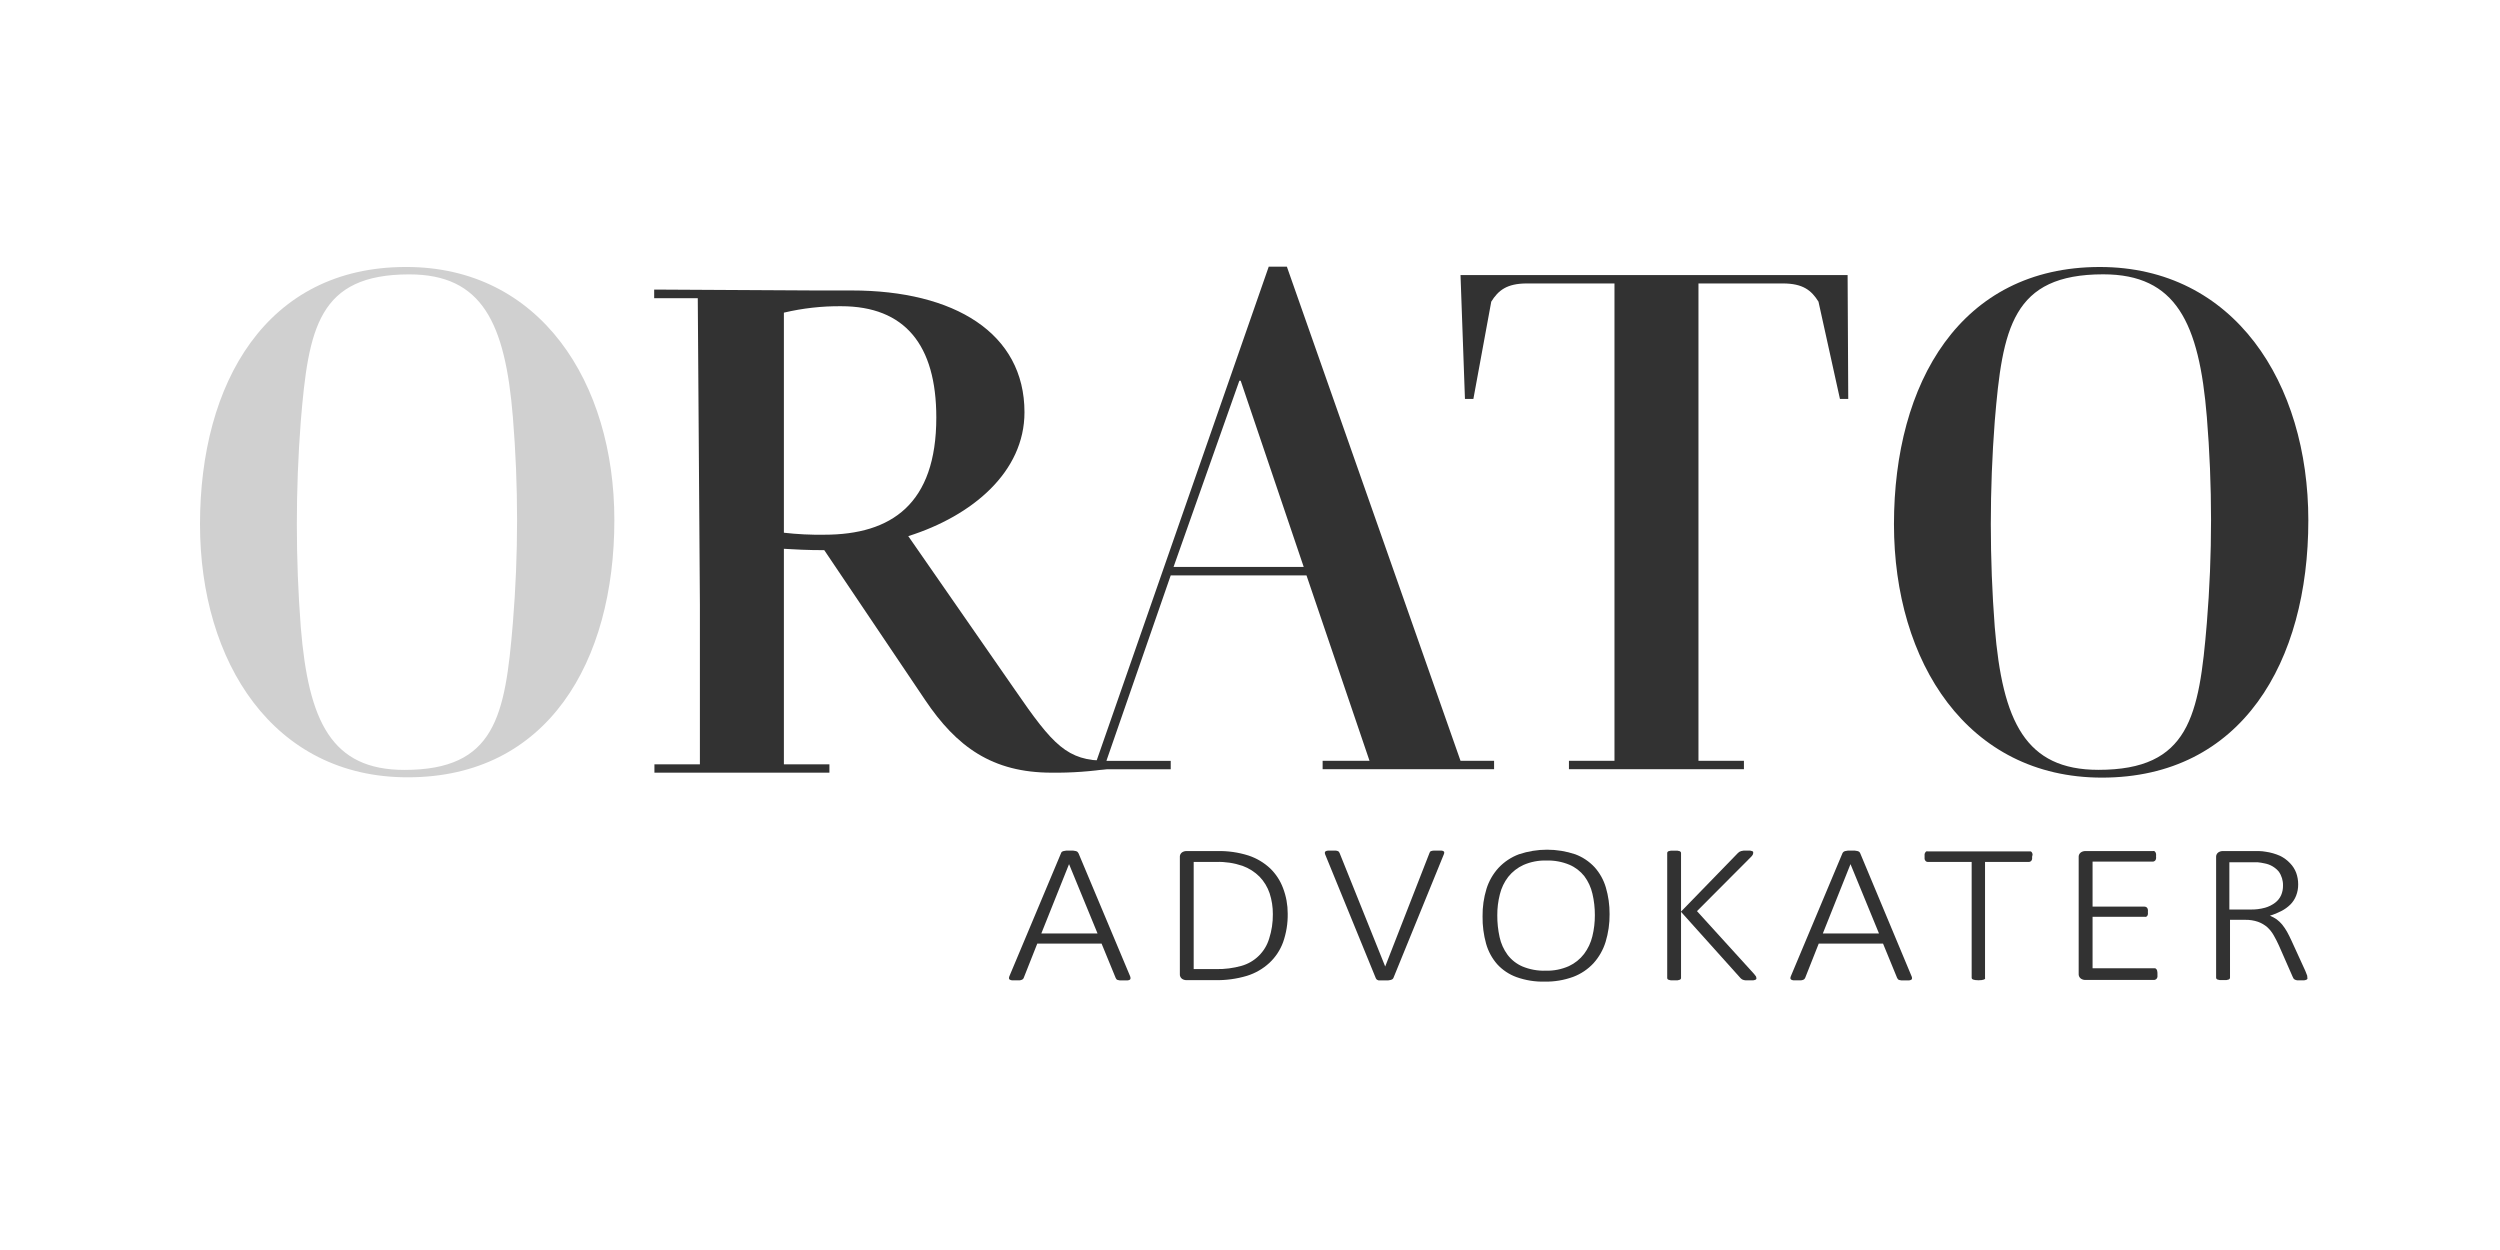 <svg width="300" height="150" viewBox="0 0 300 150" fill="none" xmlns="http://www.w3.org/2000/svg">
<rect width="300" height="150" fill="white"/>
<g clip-path="url(#clip0_59_5663)">
<path d="M158.715 92.304V91.293H164.341L156.778 69.044H140.487L132.769 91.301H140.487V92.312H127.552V91.293H131.588L152.248 32H154.424L175.261 91.293H179.29V92.304H158.715ZM140.826 68.033H156.446L148.883 45.691H148.721L140.826 68.033Z" fill="#323232"/>
<path d="M188.273 92.304V91.293H193.737V34.014H183.234C180.803 34.014 179.792 34.855 178.951 36.198L176.805 47.875H175.794L175.262 33.011H221.713L221.79 47.875H220.794L218.217 36.198C217.376 34.855 216.372 34.014 213.934 34.014H203.816V91.293H209.272V92.304H188.273Z" fill="#323232"/>
<path d="M135.594 117.1C135.641 117.19 135.665 117.291 135.663 117.393C135.664 117.428 135.656 117.463 135.64 117.494C135.624 117.525 135.6 117.551 135.571 117.571C135.487 117.615 135.395 117.642 135.301 117.648H134.83H134.374C134.285 117.639 134.197 117.621 134.112 117.594C134.053 117.578 134.001 117.543 133.965 117.493C133.931 117.451 133.902 117.404 133.881 117.354L132.19 113.233H124.473L122.852 117.331C122.836 117.384 122.807 117.432 122.767 117.47C122.728 117.516 122.677 117.55 122.621 117.571C122.537 117.607 122.449 117.63 122.358 117.64C122.215 117.649 122.07 117.649 121.926 117.64C121.767 117.649 121.607 117.649 121.448 117.64C121.35 117.632 121.256 117.603 121.17 117.555C121.14 117.538 121.116 117.513 121.1 117.483C121.083 117.453 121.076 117.419 121.077 117.385C121.077 117.286 121.1 117.188 121.147 117.1L127.321 102.39C127.338 102.33 127.37 102.274 127.413 102.228C127.477 102.18 127.551 102.146 127.629 102.128C127.73 102.099 127.834 102.081 127.938 102.074C128.077 102.066 128.216 102.066 128.355 102.074C128.499 102.066 128.643 102.066 128.787 102.074C128.892 102.081 128.995 102.099 129.096 102.128C129.172 102.146 129.243 102.18 129.304 102.228C129.351 102.276 129.39 102.33 129.42 102.39L135.594 117.1ZM128.285 103.695L124.959 112.014H131.704L128.285 103.695Z" fill="#323232"/>
<path d="M154.525 109.629C154.546 110.801 154.358 111.966 153.969 113.071C153.621 114.018 153.056 114.869 152.318 115.556C151.548 116.264 150.631 116.791 149.632 117.1C148.393 117.47 147.104 117.645 145.812 117.617H142.339C142.16 117.612 141.986 117.556 141.837 117.455C141.747 117.386 141.676 117.295 141.632 117.191C141.587 117.087 141.57 116.973 141.583 116.861V102.877C141.57 102.765 141.587 102.652 141.632 102.549C141.676 102.446 141.747 102.357 141.837 102.29C141.986 102.189 142.16 102.133 142.339 102.128H146.043C147.328 102.095 148.609 102.278 149.833 102.668C150.798 102.99 151.683 103.516 152.426 104.212C153.11 104.877 153.638 105.686 153.969 106.581C154.34 107.554 154.528 108.588 154.525 109.629ZM152.742 109.707C152.749 108.855 152.618 108.008 152.356 107.198C152.106 106.454 151.695 105.775 151.152 105.207C150.574 104.628 149.876 104.183 149.107 103.903C148.092 103.558 147.023 103.398 145.951 103.432H143.242V116.29H145.935C146.962 116.311 147.987 116.181 148.976 115.904C149.758 115.683 150.472 115.269 151.052 114.7C151.632 114.131 152.059 113.425 152.294 112.647C152.602 111.698 152.753 110.704 152.742 109.707Z" fill="#323232"/>
<path d="M167.22 117.331C167.196 117.394 167.156 117.45 167.104 117.493C167.038 117.538 166.965 117.572 166.888 117.594C166.786 117.619 166.683 117.637 166.579 117.648H166.162H165.861C165.779 117.656 165.697 117.656 165.615 117.648H165.429L165.275 117.586C165.234 117.564 165.198 117.535 165.167 117.501C165.14 117.465 165.117 117.426 165.097 117.385L159.055 102.614C159.008 102.523 158.982 102.423 158.978 102.321C158.98 102.287 158.991 102.254 159.008 102.224C159.025 102.195 159.049 102.17 159.078 102.151C159.166 102.104 159.264 102.078 159.363 102.074C159.533 102.065 159.703 102.065 159.873 102.074C160.009 102.065 160.146 102.065 160.282 102.074C160.367 102.078 160.45 102.097 160.529 102.128C160.583 102.146 160.63 102.178 160.668 102.221C160.702 102.266 160.731 102.315 160.753 102.367L166.224 115.981L171.534 102.367C171.547 102.314 171.571 102.265 171.603 102.221C171.639 102.176 171.687 102.144 171.742 102.128C171.835 102.098 171.931 102.079 172.028 102.074C172.182 102.065 172.337 102.065 172.491 102.074C172.655 102.064 172.82 102.064 172.985 102.074C173.076 102.076 173.165 102.105 173.239 102.159C173.265 102.176 173.286 102.201 173.298 102.23C173.31 102.258 173.314 102.29 173.309 102.321C173.301 102.421 173.272 102.518 173.224 102.607L167.22 117.331Z" fill="#323232"/>
<path d="M193.15 109.684C193.163 110.818 193.001 111.948 192.671 113.033C192.378 113.979 191.883 114.851 191.22 115.587C190.545 116.314 189.71 116.874 188.782 117.224C187.684 117.623 186.523 117.817 185.355 117.795C184.207 117.823 183.064 117.64 181.983 117.254C181.098 116.934 180.303 116.405 179.667 115.711C179.044 115 178.588 114.159 178.332 113.249C178.035 112.179 177.892 111.072 177.908 109.961C177.893 108.843 178.052 107.728 178.379 106.658C178.671 105.721 179.167 104.859 179.83 104.135C180.507 103.415 181.342 102.86 182.268 102.514C184.462 101.779 186.835 101.779 189.029 102.514C189.909 102.843 190.702 103.371 191.344 104.058C191.973 104.759 192.437 105.592 192.702 106.496C193.006 107.531 193.157 108.605 193.15 109.684ZM191.383 109.815C191.387 108.947 191.289 108.082 191.089 107.237C190.916 106.481 190.587 105.769 190.125 105.146C189.652 104.546 189.036 104.073 188.334 103.772C187.46 103.408 186.518 103.234 185.571 103.263C184.625 103.234 183.684 103.416 182.816 103.795C182.103 104.12 181.476 104.61 180.987 105.223C180.511 105.842 180.169 106.555 179.984 107.314C179.773 108.139 179.669 108.987 179.675 109.838C179.669 110.72 179.763 111.6 179.953 112.462C180.119 113.223 180.442 113.94 180.902 114.569C181.365 115.183 181.98 115.667 182.685 115.973C183.567 116.339 184.517 116.513 185.471 116.483C186.431 116.512 187.386 116.324 188.265 115.935C188.981 115.603 189.605 115.102 190.086 114.476C190.559 113.847 190.898 113.127 191.082 112.362C191.287 111.528 191.388 110.673 191.383 109.815Z" fill="#323232"/>
<path d="M210.761 117.331C210.774 117.377 210.774 117.425 210.761 117.47C210.75 117.494 210.734 117.515 210.714 117.532C210.694 117.55 210.671 117.563 210.646 117.571C210.562 117.606 210.473 117.629 210.383 117.64C210.242 117.65 210.1 117.65 209.959 117.64H209.465C209.331 117.632 209.2 117.598 209.079 117.54C208.992 117.491 208.914 117.428 208.847 117.355L201.724 109.421V117.355C201.723 117.401 201.71 117.446 201.686 117.486C201.648 117.529 201.6 117.561 201.547 117.578C201.467 117.607 201.384 117.628 201.3 117.64C201.166 117.649 201.032 117.649 200.898 117.64C200.765 117.649 200.631 117.649 200.497 117.64C200.41 117.629 200.325 117.608 200.242 117.578C200.189 117.561 200.141 117.529 200.104 117.486C200.079 117.446 200.066 117.401 200.065 117.355V102.367C200.066 102.321 200.079 102.276 200.104 102.236C200.142 102.193 200.189 102.159 200.242 102.136C200.325 102.109 200.411 102.091 200.497 102.082C200.631 102.073 200.765 102.073 200.898 102.082C201.032 102.072 201.166 102.072 201.3 102.082C201.384 102.092 201.466 102.11 201.547 102.136C201.6 102.159 201.647 102.193 201.686 102.236C201.71 102.276 201.723 102.321 201.724 102.367V109.39L208.546 102.367C208.6 102.312 208.66 102.263 208.724 102.221C208.791 102.179 208.864 102.148 208.94 102.128C209.033 102.101 209.129 102.082 209.226 102.074C209.362 102.065 209.498 102.065 209.635 102.074C209.766 102.064 209.897 102.064 210.028 102.074C210.11 102.086 210.19 102.107 210.267 102.136C210.317 102.154 210.358 102.19 210.383 102.236C210.392 102.277 210.392 102.319 210.383 102.36C210.38 102.447 210.354 102.533 210.306 102.607C210.234 102.715 210.148 102.813 210.051 102.9L203.638 109.336L210.491 116.876C210.575 116.971 210.653 117.071 210.723 117.177C210.745 117.226 210.758 117.278 210.761 117.331Z" fill="#323232"/>
<path d="M229.368 117.1C229.417 117.19 229.444 117.29 229.445 117.393C229.444 117.428 229.436 117.462 229.42 117.493C229.404 117.524 229.381 117.55 229.352 117.571C229.266 117.615 229.172 117.641 229.075 117.648H228.612H228.156C228.065 117.639 227.974 117.621 227.886 117.594C227.83 117.576 227.781 117.541 227.747 117.493C227.71 117.451 227.679 117.405 227.655 117.354L225.965 113.233H218.247L216.626 117.331C216.608 117.383 216.579 117.43 216.542 117.47C216.501 117.514 216.451 117.548 216.395 117.571C216.309 117.607 216.218 117.63 216.125 117.64C215.984 117.649 215.842 117.649 215.7 117.64C215.541 117.649 215.381 117.649 215.222 117.64C215.124 117.634 215.029 117.605 214.944 117.555C214.915 117.537 214.89 117.512 214.873 117.483C214.855 117.453 214.845 117.42 214.844 117.385C214.851 117.286 214.877 117.189 214.921 117.1L221.095 102.39C221.125 102.328 221.167 102.273 221.218 102.228C221.279 102.18 221.351 102.146 221.427 102.128C221.53 102.1 221.636 102.082 221.743 102.074C221.882 102.066 222.021 102.066 222.16 102.074C222.301 102.066 222.443 102.066 222.584 102.074C222.691 102.081 222.797 102.099 222.901 102.128C222.978 102.143 223.05 102.177 223.109 102.228C223.161 102.272 223.201 102.327 223.225 102.39L229.368 117.1ZM222.06 103.695L218.741 112.014H225.478L222.06 103.695Z" fill="#323232"/>
<path d="M243.854 102.799C243.866 102.889 243.866 102.98 243.854 103.07C243.84 103.14 243.814 103.208 243.776 103.27C243.742 103.321 243.694 103.361 243.637 103.386C243.583 103.417 243.522 103.433 243.46 103.432H238.204V117.324C238.219 117.366 238.219 117.412 238.204 117.455C238.169 117.499 238.12 117.531 238.065 117.547C237.983 117.577 237.898 117.598 237.811 117.609C237.554 117.639 237.295 117.639 237.039 117.609C236.95 117.599 236.862 117.578 236.777 117.547C236.723 117.53 236.675 117.498 236.638 117.455C236.614 117.415 236.6 117.37 236.599 117.324V103.432H231.344C231.279 103.433 231.215 103.417 231.158 103.386C231.107 103.36 231.064 103.32 231.035 103.27C230.992 103.211 230.963 103.142 230.95 103.07C230.941 102.98 230.941 102.889 230.95 102.799C230.941 102.702 230.941 102.604 230.95 102.506C230.963 102.431 230.992 102.36 231.035 102.298C231.064 102.244 231.106 102.198 231.158 102.167C231.22 102.154 231.283 102.154 231.344 102.167H243.514C243.573 102.155 243.633 102.155 243.691 102.167C243.748 102.197 243.796 102.243 243.83 102.298C243.868 102.362 243.894 102.433 243.908 102.506C243.903 102.606 243.885 102.705 243.854 102.799Z" fill="#323232"/>
<path d="M258.895 116.946C258.904 117.038 258.904 117.131 258.895 117.223C258.881 117.295 258.852 117.364 258.81 117.424C258.771 117.476 258.721 117.518 258.663 117.547C258.609 117.578 258.548 117.594 258.486 117.594H250.205C250.026 117.589 249.852 117.532 249.703 117.432C249.612 117.364 249.539 117.274 249.493 117.169C249.447 117.065 249.429 116.951 249.441 116.837V102.877C249.429 102.764 249.447 102.651 249.493 102.548C249.539 102.445 249.612 102.356 249.703 102.29C249.852 102.189 250.026 102.133 250.205 102.128H258.331C258.39 102.116 258.45 102.116 258.509 102.128C258.566 102.159 258.614 102.204 258.648 102.259C258.689 102.322 258.715 102.393 258.725 102.468C258.738 102.565 258.738 102.664 258.725 102.761C258.738 102.851 258.738 102.941 258.725 103.031C258.715 103.103 258.688 103.172 258.648 103.232C258.613 103.282 258.565 103.322 258.509 103.347C258.455 103.379 258.394 103.395 258.331 103.394H251.108V108.796H257.344C257.408 108.795 257.472 108.811 257.529 108.842C257.585 108.867 257.633 108.907 257.668 108.958C257.709 109.021 257.735 109.092 257.745 109.166C257.758 109.261 257.758 109.357 257.745 109.452C257.759 109.541 257.759 109.633 257.745 109.722C257.735 109.789 257.708 109.853 257.668 109.907C257.633 109.956 257.585 109.994 257.529 110.015C257.468 110.028 257.405 110.028 257.344 110.015H251.108V116.189H258.455C258.514 116.178 258.574 116.178 258.632 116.189C258.688 116.221 258.738 116.263 258.779 116.313C258.822 116.372 258.851 116.441 258.864 116.513C258.893 116.655 258.904 116.801 258.895 116.946Z" fill="#323232"/>
<path d="M276.885 117.331C276.897 117.377 276.897 117.425 276.885 117.47C276.853 117.517 276.807 117.552 276.754 117.571C276.67 117.607 276.582 117.63 276.491 117.64C276.347 117.649 276.203 117.649 276.059 117.64H275.673C275.579 117.629 275.488 117.603 275.403 117.563C275.333 117.533 275.272 117.485 275.225 117.424C275.178 117.352 275.139 117.274 275.11 117.193L273.458 113.434C273.265 113.017 273.065 112.616 272.849 112.246C272.645 111.88 272.384 111.549 272.077 111.266C271.749 110.984 271.372 110.764 270.965 110.617C270.469 110.449 269.946 110.368 269.422 110.378H267.601V117.324C267.601 117.372 267.584 117.418 267.554 117.455C267.522 117.5 267.476 117.532 267.423 117.548C267.34 117.576 267.255 117.597 267.168 117.609C267.035 117.619 266.901 117.619 266.767 117.609C266.636 117.618 266.505 117.618 266.374 117.609C266.284 117.597 266.197 117.576 266.111 117.548C266.058 117.532 266.012 117.5 265.98 117.455C265.95 117.418 265.934 117.372 265.934 117.324V102.877C265.922 102.765 265.94 102.651 265.986 102.548C266.032 102.445 266.105 102.356 266.196 102.29C266.344 102.19 266.518 102.133 266.698 102.128H270.008C270.441 102.128 270.78 102.128 271.089 102.128C271.398 102.128 271.637 102.174 271.861 102.205C272.468 102.288 273.06 102.457 273.62 102.707C274.069 102.928 274.475 103.229 274.816 103.594C275.134 103.921 275.381 104.31 275.542 104.737C275.702 105.18 275.783 105.647 275.781 106.118C275.788 106.585 275.704 107.049 275.534 107.484C275.379 107.883 275.143 108.246 274.84 108.549C274.523 108.859 274.162 109.12 273.767 109.321C273.328 109.551 272.868 109.74 272.393 109.884C272.678 110.003 272.949 110.15 273.204 110.324C273.449 110.508 273.671 110.721 273.867 110.957C274.083 111.226 274.277 111.513 274.446 111.814C274.623 112.138 274.809 112.5 274.986 112.894L276.638 116.506C276.753 116.784 276.831 116.976 276.862 117.077C276.881 117.16 276.889 117.246 276.885 117.331ZM273.96 106.272C273.977 105.675 273.801 105.087 273.458 104.598C273.027 104.082 272.429 103.732 271.768 103.61C271.486 103.545 271.2 103.499 270.911 103.471C270.603 103.471 270.194 103.471 269.7 103.471H267.523V109.143H270.055C270.646 109.156 271.236 109.083 271.807 108.927C272.248 108.803 272.662 108.596 273.026 108.318C273.334 108.083 273.578 107.775 273.736 107.422C273.891 107.059 273.968 106.667 273.96 106.272Z" fill="#323232"/>
<path d="M227.276 62.908C227.276 45.93 235.256 32.039 251.972 32.039C268.094 32.039 277 45.93 277 62.445C277 79.424 269.02 93.315 252.219 93.315C236.097 93.307 227.276 79.455 227.276 62.908ZM264.822 74.747C265.493 66.529 265.493 58.27 264.822 50.051C263.895 38.714 261.125 32.919 252.389 32.919C241.469 32.919 240.296 39.386 239.37 50.553C238.741 58.773 238.741 67.029 239.37 75.249C240.296 86.585 243.066 92.381 251.802 92.381C262.722 92.389 263.895 85.922 264.822 74.747Z" fill="#323232"/>
<path d="M24 62.908C24 45.93 31.98 32.038 48.696 32.038C64.817 32 73.723 45.891 73.723 62.406C73.723 79.385 65.743 93.276 48.943 93.276C32.821 93.307 24 79.454 24 62.908ZM61.545 74.747C62.217 66.528 62.217 58.269 61.545 50.051C60.619 38.722 57.849 32.926 49.112 32.926C38.192 32.926 37.019 39.393 36.093 50.56C35.464 58.78 35.464 67.036 36.093 75.256C37.019 86.593 39.79 92.389 48.526 92.389C59.446 92.389 60.619 85.921 61.545 74.747Z" fill="#D0D0D0"/>
<path d="M132.762 91.293C128.062 91.293 126.379 89.449 121.757 82.727L108.992 64.336C116.709 61.897 122.937 56.619 122.937 49.472C122.937 39.98 114.541 34.856 102.193 34.856H97.794L78.501 34.748V35.782H83.733L83.988 72.547V91.718H78.531V92.721H99.53V91.718H94.067V65.856C95.386 65.934 96.876 66.019 98.913 66.019L111.006 83.985C114.788 89.618 119.071 92.721 126.21 92.721C128.571 92.747 130.93 92.579 133.263 92.219L132.762 91.293ZM98.913 64.166C97.294 64.191 95.675 64.111 94.067 63.927V44.564V37.518C96.317 36.986 98.623 36.726 100.935 36.746C108.575 36.746 112.357 41.377 112.357 50.105C112.357 60.47 106.978 64.166 98.913 64.166Z" fill="#323232"/>
</g>
<defs>
<clipPath id="clip0_59_5663">
<rect width="253" height="85.794" fill="white" transform="translate(24 32)"/>
</clipPath>
</defs>
</svg>
